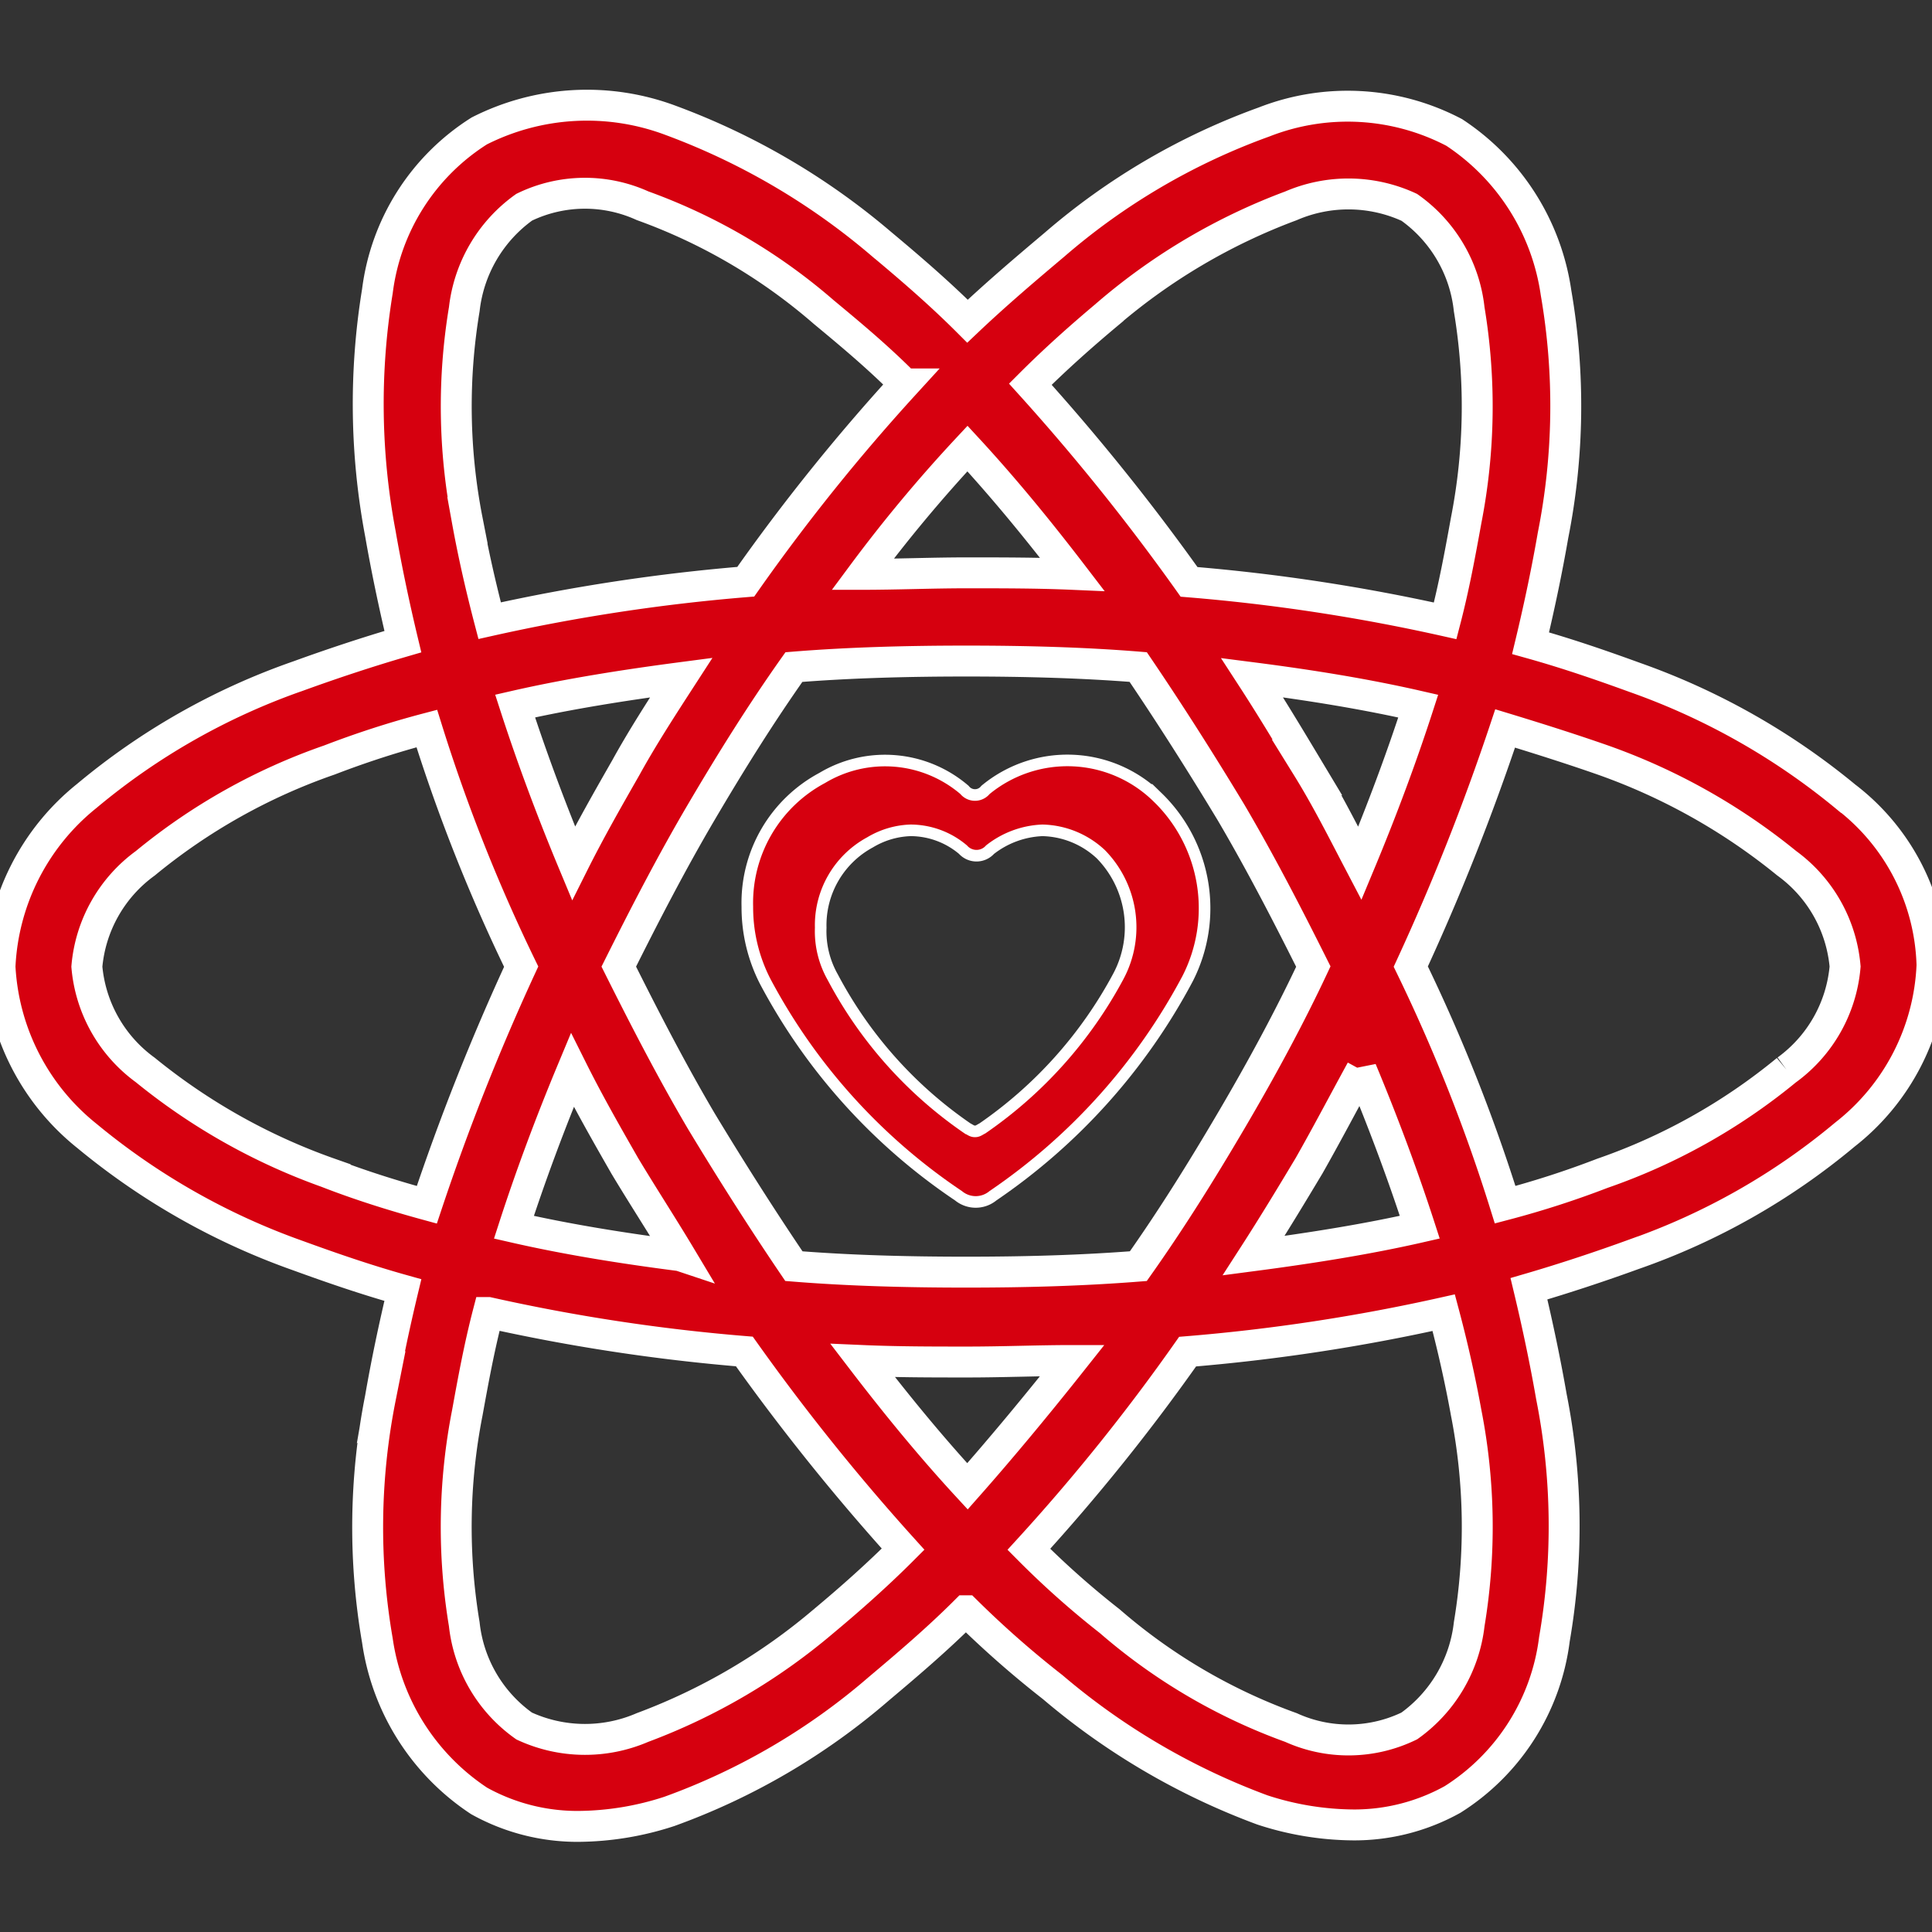 <svg xmlns="http://www.w3.org/2000/svg" xmlns:xlink="http://www.w3.org/1999/xlink" width="50" height="50" viewBox="0 0 50 50">
  <rect x="0" y="0" width="50" height="50" fill="#333333" stroke="none"/>
  <defs>
    <clipPath id="clip-path">
      <rect id="矩形_50890" data-name="矩形 50890" width="50" height="50" transform="translate(1143 1721)" fill="#fff" stroke="#707070" stroke-width="1"/>
    </clipPath>
  </defs>
  <g id="组_15290" data-name="组 15290" transform="translate(-1143 -1721)" clip-path="url(#clip-path)">
    <g id="组_28242" data-name="组 28242" transform="translate(1143 1722.708)">
      <path id="路径_28778" data-name="路径 28778" d="M47.789,18.929a17.946,17.946,0,0,0-5.465-3.1c-.853-.31-1.744-.62-2.713-.891q.349-1.453.581-2.791a17.168,17.168,0,0,0,.078-6.279A5.989,5.989,0,0,0,37.635,1.72a5.934,5.934,0,0,0-4.922-.271,17.215,17.215,0,0,0-5.426,3.178c-.736.62-1.512,1.279-2.248,1.977-.736-.736-1.512-1.4-2.248-2.015A18,18,0,0,0,17.364,1.41a6.164,6.164,0,0,0-4.961.271A5.75,5.75,0,0,0,9.767,5.828a18.068,18.068,0,0,0,.078,6.279q.233,1.337.581,2.791c-.93.271-1.86.581-2.713.891a17.484,17.484,0,0,0-5.465,3.1A6.009,6.009,0,0,0,0,23.308a6.007,6.007,0,0,0,2.248,4.38,17.946,17.946,0,0,0,5.465,3.1c.853.31,1.744.62,2.713.891q-.349,1.453-.581,2.791a17.168,17.168,0,0,0-.078,6.279A5.989,5.989,0,0,0,12.4,44.9a5.235,5.235,0,0,0,2.558.659,7.714,7.714,0,0,0,2.364-.388,17.215,17.215,0,0,0,5.426-3.178c.736-.62,1.512-1.279,2.248-2.015a25.661,25.661,0,0,0,2.248,1.977,18,18,0,0,0,5.426,3.178,7.714,7.714,0,0,0,2.364.388,5.235,5.235,0,0,0,2.558-.659,5.75,5.75,0,0,0,2.636-4.147,17.168,17.168,0,0,0-.078-6.279q-.233-1.337-.581-2.791c.93-.271,1.86-.581,2.713-.891a17.484,17.484,0,0,0,5.465-3.1A5.873,5.873,0,0,0,50,23.27a5.681,5.681,0,0,0-2.209-4.341ZM28.72,6.371a15.692,15.692,0,0,1,4.69-2.752,3.751,3.751,0,0,1,3.062.039,3.713,3.713,0,0,1,1.55,2.636,15.32,15.32,0,0,1-.078,5.465c-.155.853-.31,1.705-.543,2.6a48.506,48.506,0,0,0-6.628-1.008,56.392,56.392,0,0,0-4.108-5.116c.659-.659,1.357-1.279,2.054-1.86ZM31.86,27.3c-.775,1.318-1.55,2.558-2.4,3.76-1.473.116-2.946.155-4.457.155s-3.023-.039-4.457-.155c-.814-1.2-1.628-2.481-2.4-3.76-.775-1.318-1.473-2.674-2.132-3.992.659-1.318,1.357-2.674,2.132-3.992s1.55-2.558,2.4-3.76C21.976,15.44,23.488,15.4,25,15.4s3.023.039,4.457.155c.814,1.2,1.628,2.481,2.4,3.76.775,1.318,1.473,2.674,2.132,3.992C33.371,24.626,32.635,25.983,31.86,27.3Zm3.372-1.318q.872,2.093,1.512,4.07c-1.357.31-2.829.543-4.3.736.5-.775.969-1.55,1.434-2.326C34.34,27.649,34.766,26.835,35.232,25.983ZM25.038,36.758c-.93-1.008-1.822-2.093-2.713-3.256.891.039,1.822.039,2.713.039.93,0,1.822-.039,2.713-.039C26.86,34.626,25.929,35.75,25.038,36.758ZM17.6,30.789c-1.512-.194-2.946-.426-4.3-.736q.64-1.977,1.512-4.07c.426.853.891,1.667,1.357,2.481.465.775.969,1.55,1.434,2.326ZM16.2,18.153c-.465.814-.93,1.628-1.357,2.481q-.872-2.093-1.512-4.07c1.357-.31,2.829-.543,4.3-.736C17.131,16.6,16.627,17.378,16.2,18.153ZM25.038,9.9c.93,1.008,1.822,2.093,2.713,3.256-.891-.039-1.822-.039-2.713-.039-.93,0-1.822.039-2.713.039A37.725,37.725,0,0,1,25.038,9.9Zm8.8,8.256c-.465-.775-.93-1.55-1.434-2.326,1.512.194,2.946.426,4.3.736q-.64,1.977-1.512,4.07c-.426-.814-.853-1.667-1.357-2.481Zm-21.744-6.4a15.324,15.324,0,0,1-.078-5.465,3.757,3.757,0,0,1,1.55-2.636,3.6,3.6,0,0,1,3.062-.039,14.808,14.808,0,0,1,4.69,2.752c.7.581,1.4,1.163,2.093,1.86A51.484,51.484,0,0,0,19.3,13.347a48.506,48.506,0,0,0-6.628,1.008c-.233-.891-.426-1.744-.581-2.6Zm-3.566,16.9A15.923,15.923,0,0,1,3.76,25.983a3.7,3.7,0,0,1-1.512-2.674A3.7,3.7,0,0,1,3.76,20.634,15.447,15.447,0,0,1,8.527,17.96a23.954,23.954,0,0,1,2.519-.814,44.182,44.182,0,0,0,2.442,6.163,59.685,59.685,0,0,0-2.442,6.163c-.853-.233-1.705-.5-2.519-.814Zm12.79,11.589A15.692,15.692,0,0,1,16.627,43a3.751,3.751,0,0,1-3.062-.039,3.713,3.713,0,0,1-1.55-2.636,15.32,15.32,0,0,1,.078-5.465c.155-.853.31-1.705.543-2.6a48.506,48.506,0,0,0,6.628,1.008,56.391,56.391,0,0,0,4.108,5.116C22.713,39.044,22.015,39.664,21.317,40.246Zm16.627-5.387a15.324,15.324,0,0,1,.078,5.465,3.757,3.757,0,0,1-1.55,2.636A3.6,3.6,0,0,1,33.41,43a14.808,14.808,0,0,1-4.69-2.752,22.561,22.561,0,0,1-2.093-1.86,51.485,51.485,0,0,0,4.108-5.116,48.506,48.506,0,0,0,6.628-1.008C37.6,33.153,37.79,34.006,37.945,34.858Zm8.294-8.876a15.447,15.447,0,0,1-4.767,2.674,23.955,23.955,0,0,1-2.519.814,44.183,44.183,0,0,0-2.442-6.163,59.685,59.685,0,0,0,2.442-6.163c.891.271,1.744.543,2.519.814a15.923,15.923,0,0,1,4.767,2.674,3.7,3.7,0,0,1,1.512,2.674A3.7,3.7,0,0,1,46.239,25.983Zm0,0" transform="translate(0)" fill="#d6000f" stroke="#fff" stroke-width="0.8"/>
      <path id="路径_28779" data-name="路径 28779" d="M453.791,390.217a3.329,3.329,0,0,0-4.457-.194.346.346,0,0,1-.543,0,3.16,3.16,0,0,0-3.682-.31,3.664,3.664,0,0,0-1.938,3.333,4.2,4.2,0,0,0,.465,1.938,15.325,15.325,0,0,0,5,5.542.7.7,0,0,0,.891,0,15.669,15.669,0,0,0,5.039-5.62,4,4,0,0,0-.775-4.69Zm-1.008,4.612a11.17,11.17,0,0,1-3.527,3.953c-.078.039-.116.078-.194.078s-.116-.039-.194-.078a10.943,10.943,0,0,1-3.488-3.915,2.409,2.409,0,0,1-.31-1.279,2.436,2.436,0,0,1,1.279-2.209,2.169,2.169,0,0,1,1.046-.31,2.11,2.11,0,0,1,1.357.5.47.47,0,0,0,.7,0,2.349,2.349,0,0,1,1.357-.5,2.284,2.284,0,0,1,1.512.62A2.7,2.7,0,0,1,452.783,394.829Zm0,0" transform="translate(-423.83 -371.288)" fill="#d6000f" stroke="#fff" stroke-width="0.3"/>
    </g>
  </g>
</svg>
